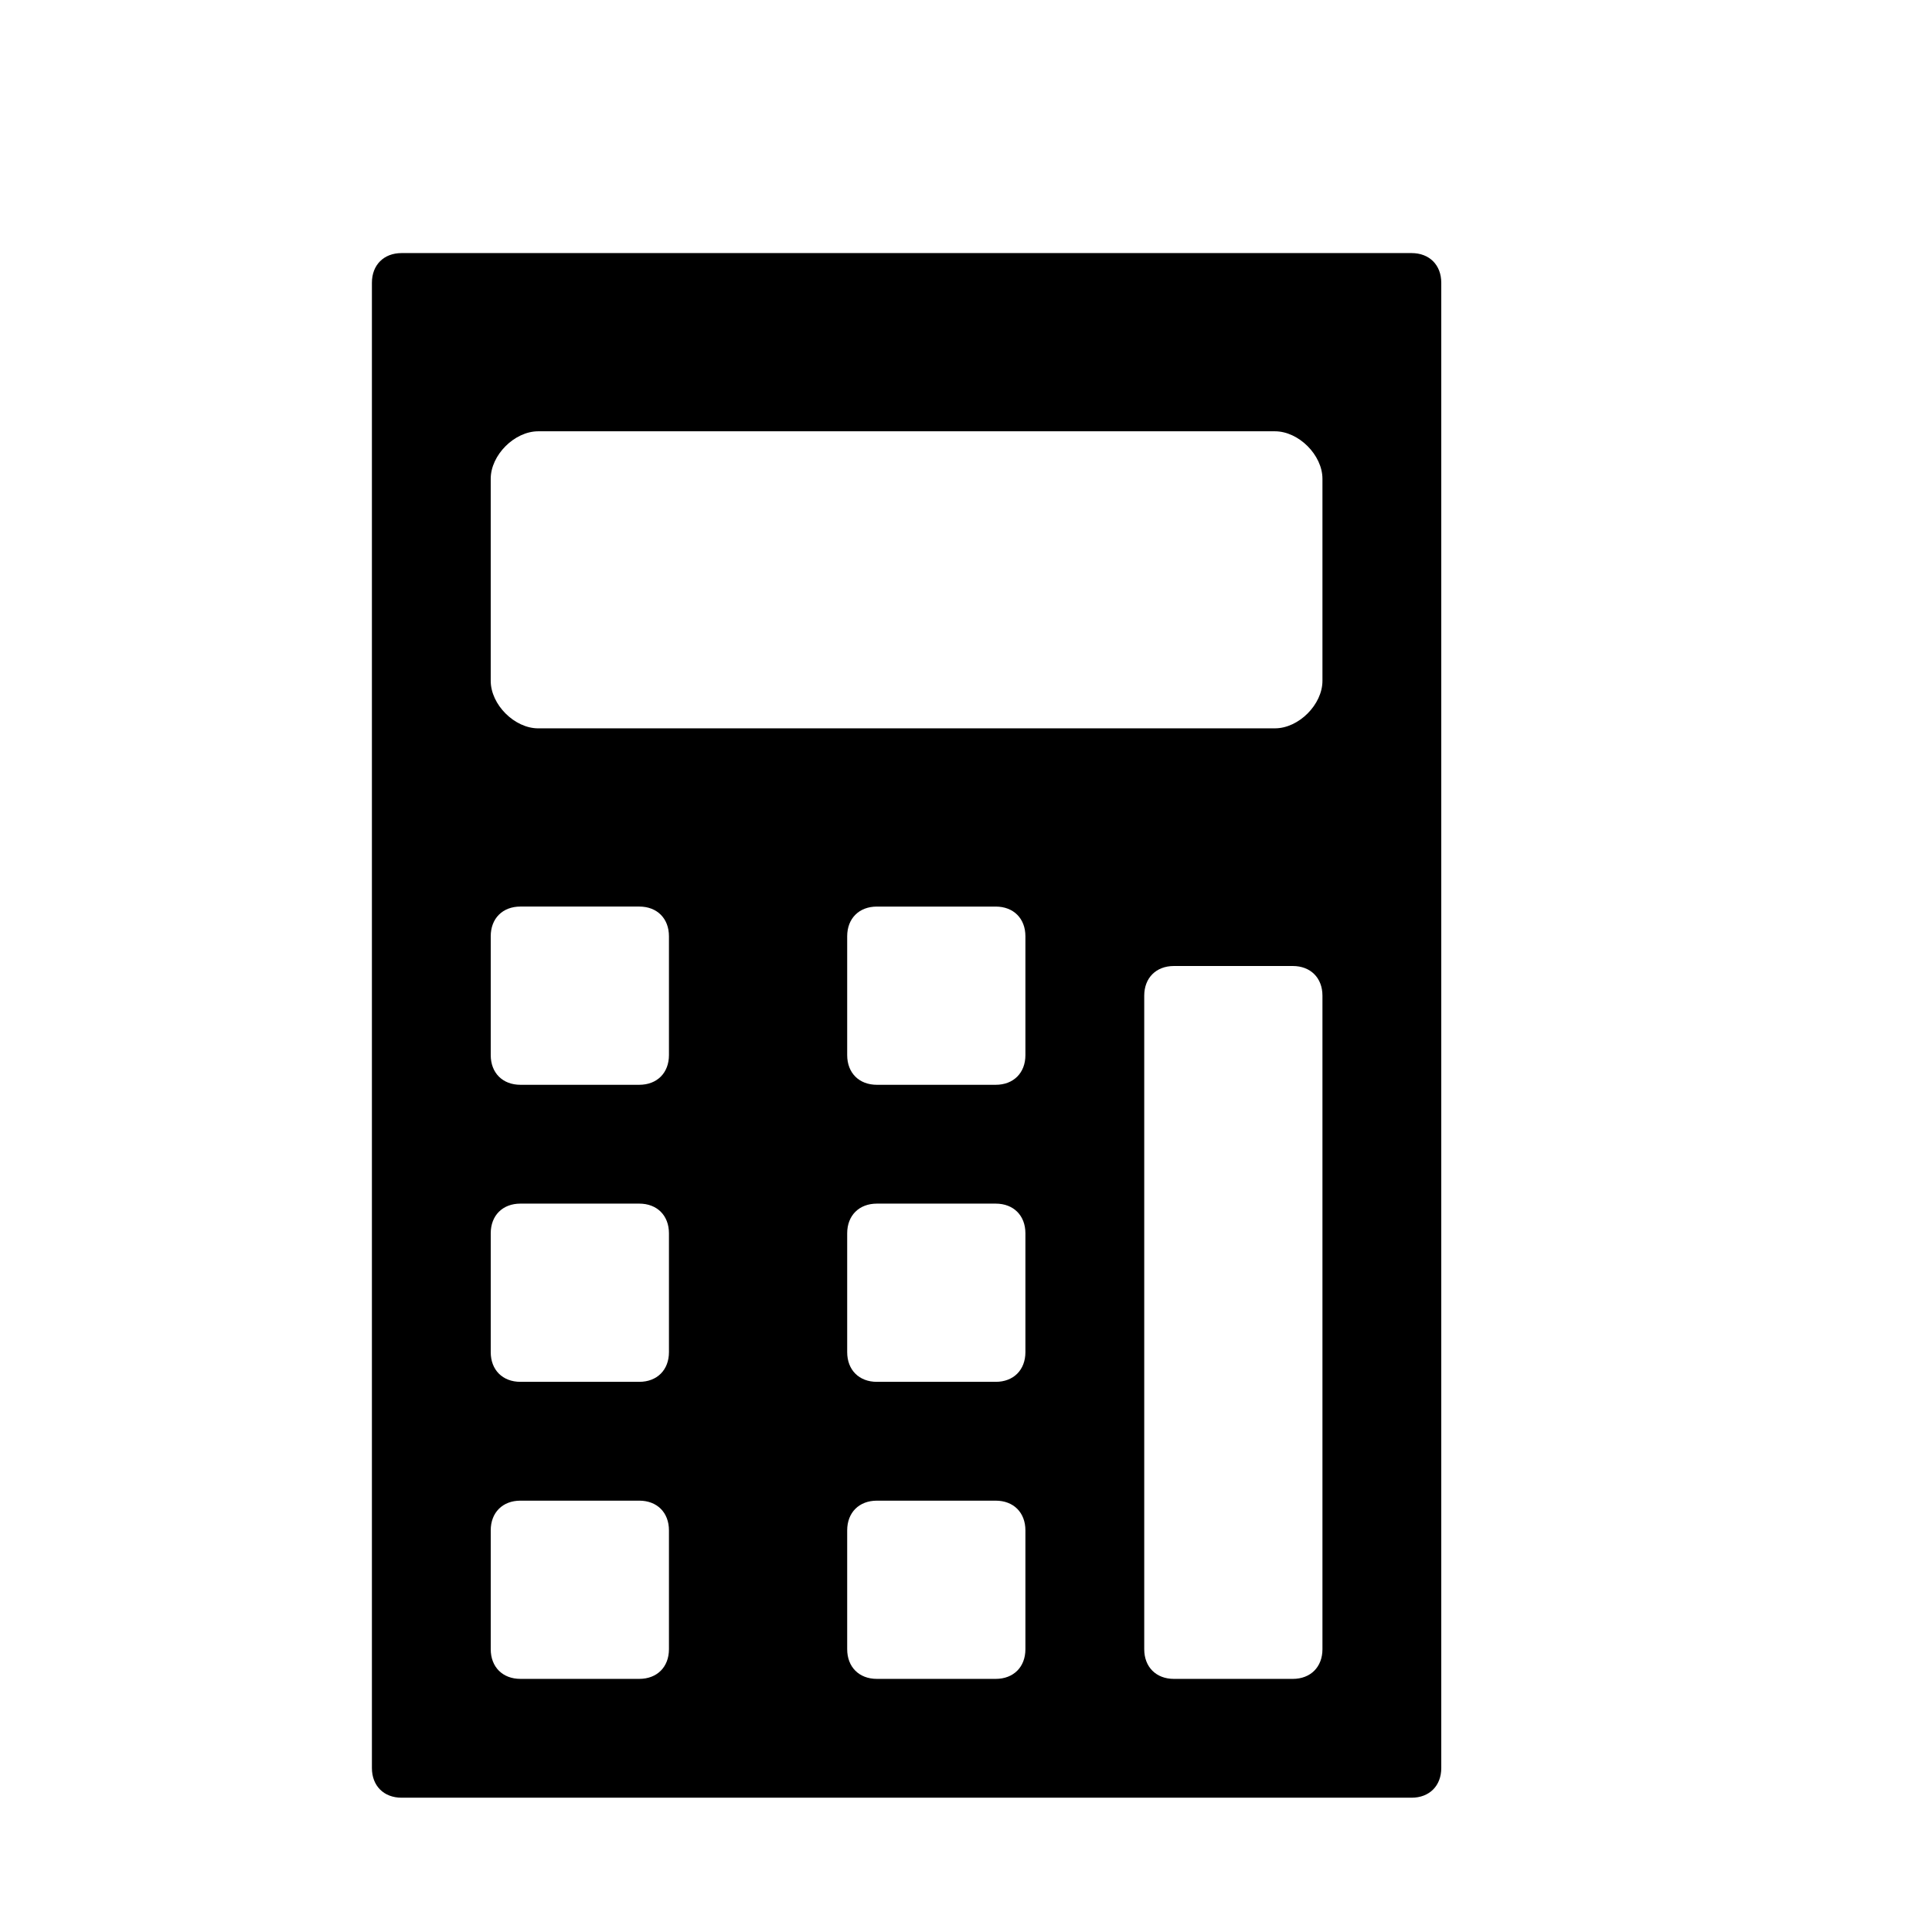 <?xml version="1.0" encoding="UTF-8"?>
<!-- Uploaded to: SVG Repo, www.svgrepo.com, Generator: SVG Repo Mixer Tools -->
<svg fill="#000000" width="800px" height="800px" version="1.1" viewBox="144 144 512 512" xmlns="http://www.w3.org/2000/svg">
 <path d="m242.56 218.94v393.6c0 4.723 3.148 7.871 7.871 7.871h267.65c4.723 0 7.871-3.148 7.871-7.871v-393.6c0-4.723-3.148-7.871-7.871-7.871h-267.65c-4.723 0-7.871 3.148-7.871 7.871zm70.848 369.98h-31.488c-4.723 0-7.871-3.148-7.871-7.871v-31.488c0-4.723 3.148-7.871 7.871-7.871h31.488c4.723 0 7.871 3.148 7.871 7.871v31.488c0 4.723-3.148 7.871-7.871 7.871zm0-78.719h-31.488c-4.723 0-7.871-3.148-7.871-7.871v-31.488c0-4.723 3.148-7.871 7.871-7.871h31.488c4.723 0 7.871 3.148 7.871 7.871v31.488c0 4.723-3.148 7.871-7.871 7.871zm0-78.719h-31.488c-4.723 0-7.871-3.152-7.871-7.875v-31.488c0-4.723 3.148-7.871 7.871-7.871h31.488c4.723 0 7.871 3.148 7.871 7.871v31.488c0 4.723-3.148 7.875-7.871 7.875zm94.465 157.44h-31.488c-4.723 0-7.871-3.148-7.871-7.871v-31.488c0-4.723 3.148-7.871 7.871-7.871h31.488c4.723 0 7.871 3.148 7.871 7.871v31.488c0 4.723-3.148 7.871-7.871 7.871zm0-78.719h-31.488c-4.723 0-7.871-3.148-7.871-7.871v-31.488c0-4.723 3.148-7.871 7.871-7.871h31.488c4.723 0 7.871 3.148 7.871 7.871v31.488c0 4.723-3.148 7.871-7.871 7.871zm0-78.719h-31.488c-4.723 0-7.871-3.148-7.871-7.871v-31.488c0-4.723 3.148-7.871 7.871-7.871h31.488c4.723 0 7.871 3.148 7.871 7.871v31.488c0 4.719-3.148 7.871-7.871 7.871zm78.719 157.44h-31.488c-4.723 0-7.871-3.148-7.871-7.871v-173.18c0-4.723 3.148-7.871 7.871-7.871h31.488c4.723 0 7.871 3.148 7.871 7.871v173.18c0 4.723-3.148 7.871-7.871 7.871zm7.871-264.5c0 6.297-6.297 12.594-12.594 12.594l-195.23 0.004c-6.297 0-12.594-6.297-12.594-12.598v-53.527c0-6.297 6.297-12.598 12.594-12.598h195.23c6.297 0 12.594 6.301 12.594 12.598z"/>
</svg>